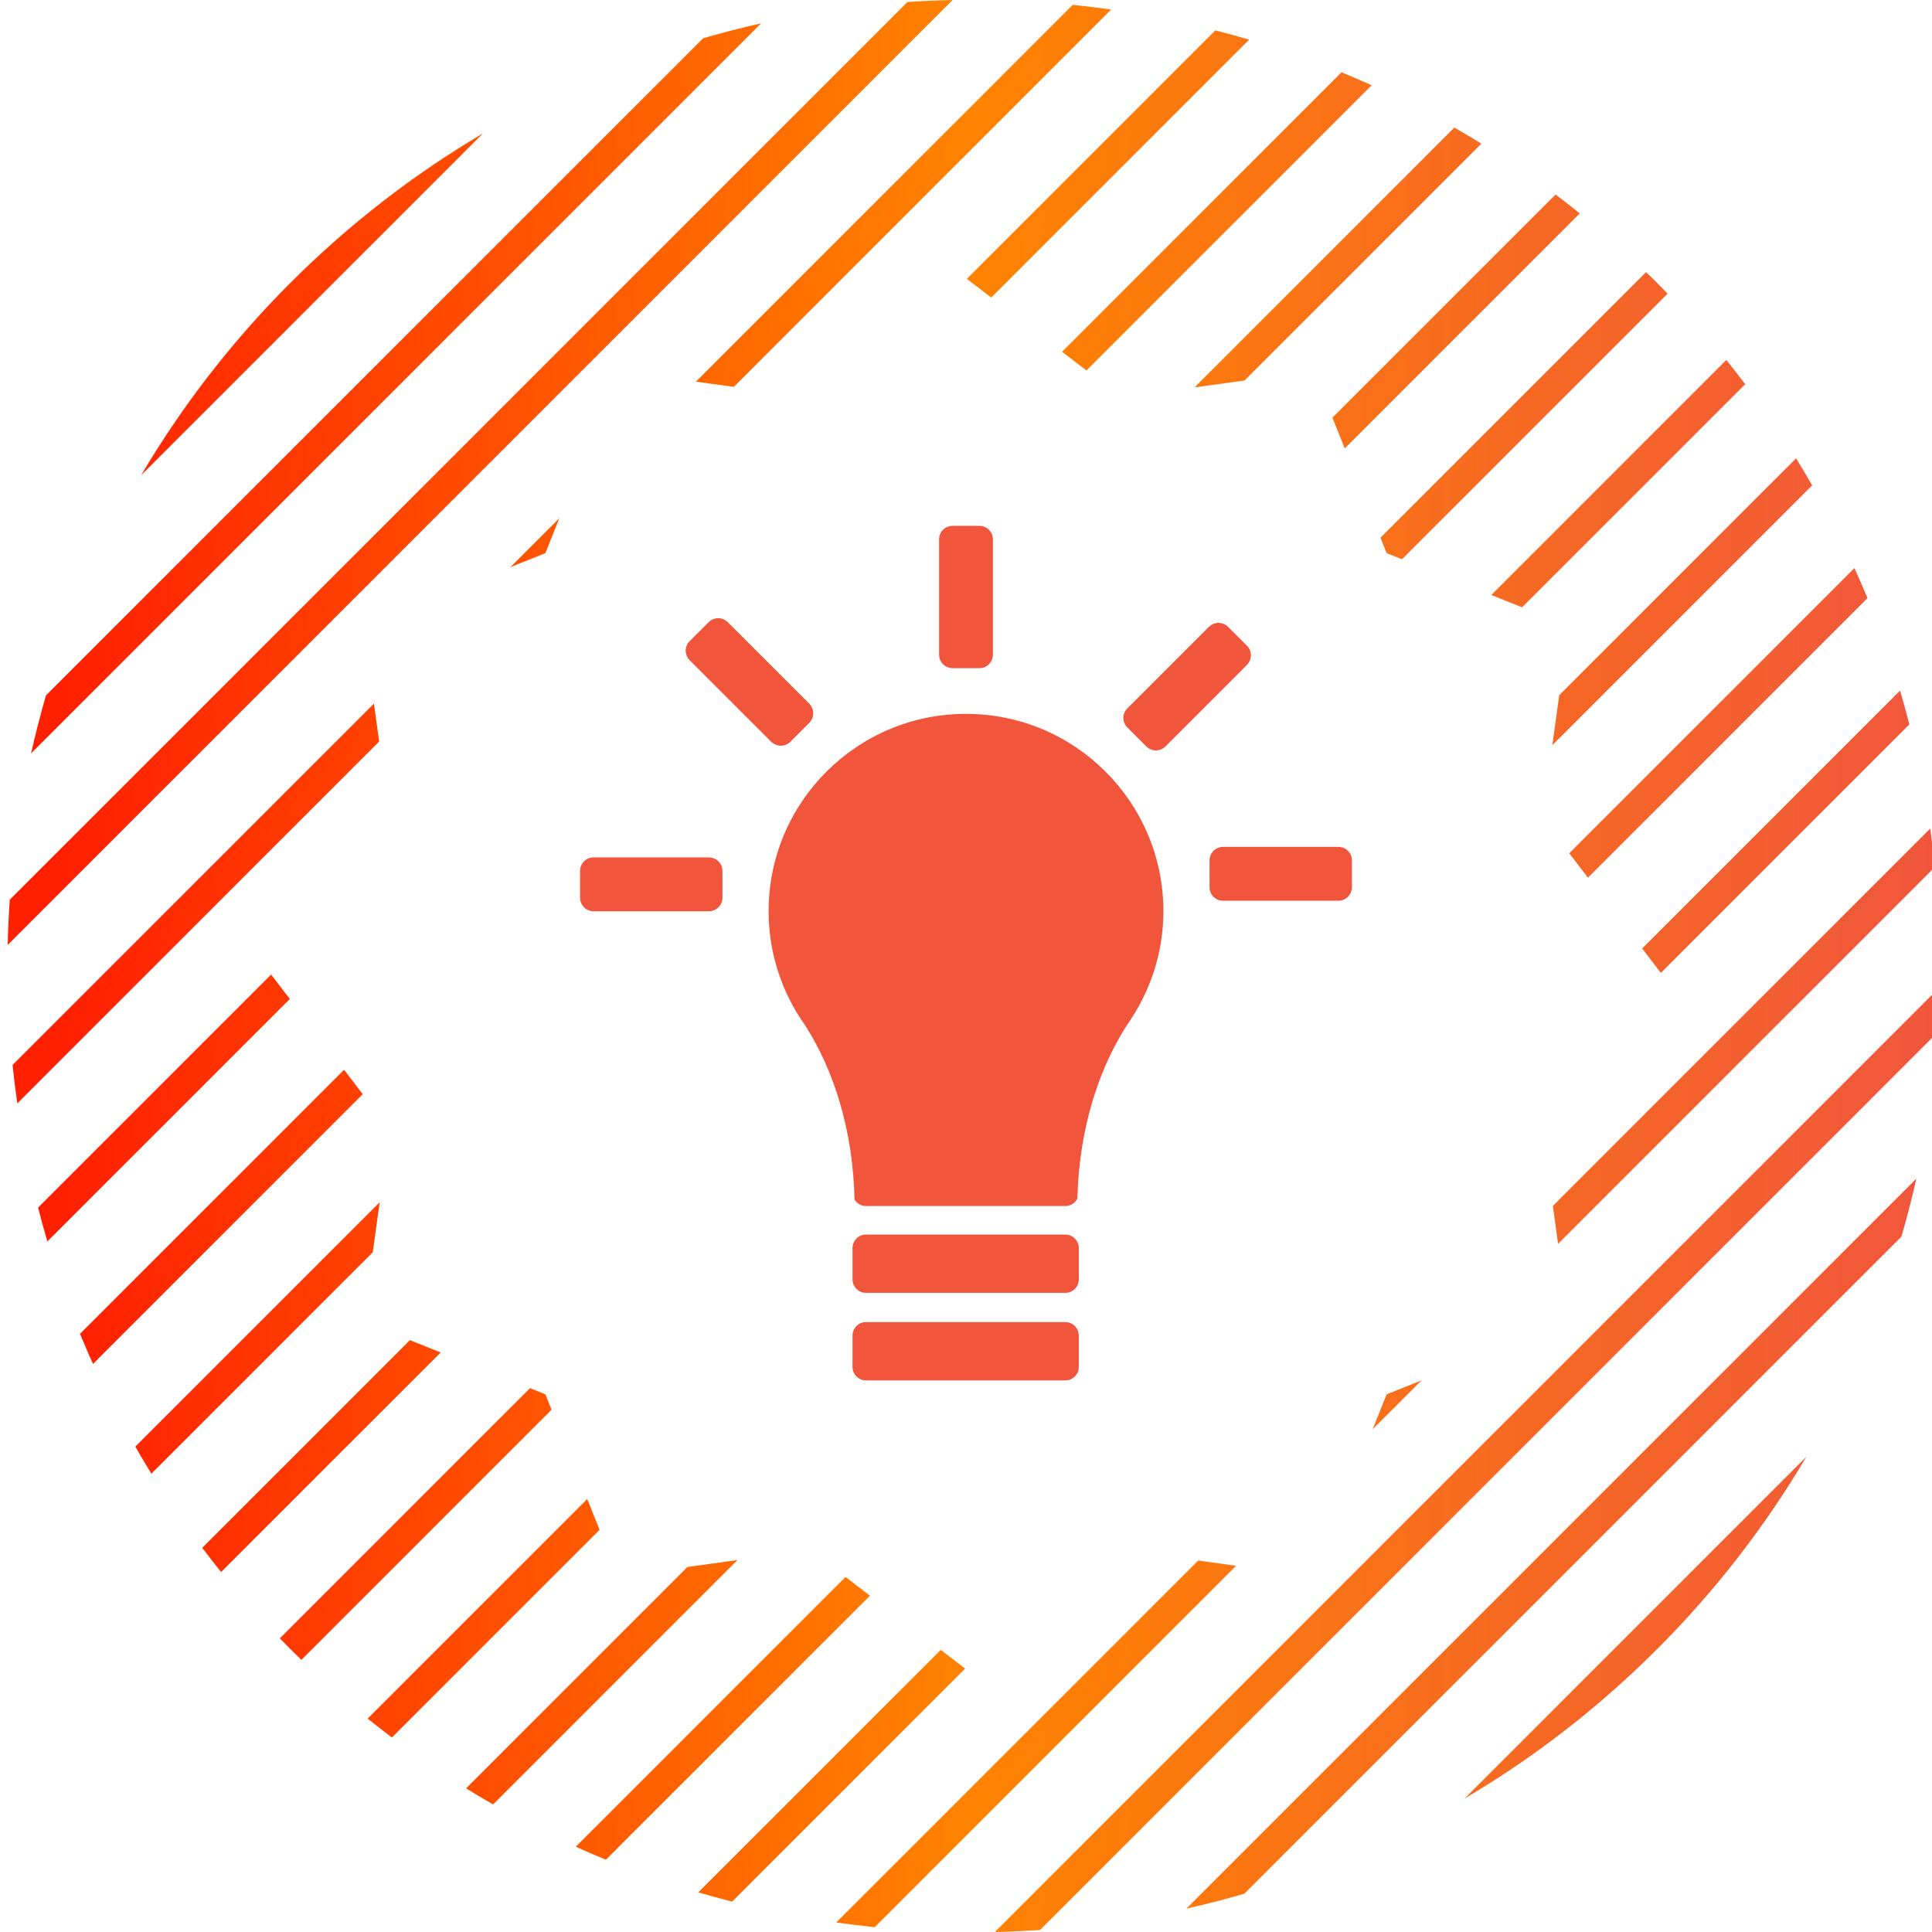 <svg width="75" height="75" viewBox="0 0 75 75" fill="none" xmlns="http://www.w3.org/2000/svg">
<g clip-path="url(#clip0_4424_5553)">
<path d="M61.327 8.284C61.017 8.033 60.702 7.79 60.387 7.551L7.851 60.086C8.09 60.402 8.334 60.716 8.584 61.026L61.327 8.284Z" fill="url(#paint0_linear_4424_5553)"/>
<path d="M48.492 1.539C48.057 1.41 47.619 1.291 47.179 1.179L1.478 46.879C1.591 47.318 1.71 47.756 1.839 48.193L48.492 1.539Z" fill="url(#paint1_linear_4424_5553)"/>
<path d="M57.508 5.577C57.161 5.362 56.811 5.154 56.458 4.952L5.253 56.158C5.455 56.511 5.662 56.861 5.877 57.208L57.508 5.577Z" fill="url(#paint2_linear_4424_5553)"/>
<path d="M53.247 3.311C52.86 3.135 52.471 2.967 52.079 2.806L3.106 51.779C3.267 52.171 3.436 52.56 3.611 52.947L53.247 3.311Z" fill="url(#paint3_linear_4424_5553)"/>
<path d="M43.135 0.37C42.639 0.299 42.141 0.24 41.643 0.188L0.489 41.342C0.54 41.84 0.6 42.338 0.671 42.834L43.136 0.369L43.135 0.37Z" fill="url(#paint4_linear_4424_5553)"/>
<path d="M64.323 10.977C64.183 10.837 64.041 10.701 63.9 10.564L10.864 63.6C11.001 63.741 11.137 63.884 11.277 64.023C11.417 64.163 11.559 64.299 11.7 64.436L64.736 11.4C64.599 11.259 64.463 11.116 64.323 10.977Z" fill="url(#paint5_linear_4424_5553)"/>
<path d="M36.98 4.27933e-06C36.395 0.013 35.81 0.04 35.226 0.079L0.379 34.927C0.339 35.51 0.313 36.095 0.3 36.68L36.98 4.27933e-06Z" fill="url(#paint6_linear_4424_5553)"/>
<path d="M1.206 29.247L29.546 0.907C28.79 1.077 28.039 1.27 27.293 1.488L1.786 26.994C1.57 27.74 1.376 28.491 1.206 29.247Z" fill="url(#paint7_linear_4424_5553)"/>
<path d="M75.221 40.073C75.26 39.49 75.287 38.905 75.3 38.32L38.621 75C39.206 74.987 39.79 74.96 40.374 74.921L75.221 40.073Z" fill="url(#paint8_linear_4424_5553)"/>
<path d="M75.112 33.657C75.061 33.159 75.001 32.661 74.93 32.165L32.464 74.63C32.961 74.701 33.459 74.76 33.956 74.812L75.112 33.657Z" fill="url(#paint9_linear_4424_5553)"/>
<path d="M18.748 5.179C16.081 6.753 13.569 8.686 11.277 10.977C8.985 13.268 7.053 15.782 5.479 18.449L18.748 5.179Z" fill="url(#paint10_linear_4424_5553)"/>
<path d="M73.813 48.007C74.03 47.261 74.224 46.51 74.393 45.754L46.054 74.094C46.809 73.924 47.561 73.731 48.307 73.513L73.813 48.007Z" fill="url(#paint11_linear_4424_5553)"/>
<path d="M56.852 69.822C59.519 68.248 62.033 66.315 64.324 64.024C66.615 61.733 68.547 59.219 70.122 56.552L56.852 69.822Z" fill="url(#paint12_linear_4424_5553)"/>
<path d="M70.348 18.841C70.146 18.489 69.938 18.139 69.723 17.792L18.093 69.423C18.439 69.638 18.79 69.846 19.142 70.048L70.348 18.841Z" fill="url(#paint13_linear_4424_5553)"/>
<path d="M67.749 14.914C67.51 14.598 67.266 14.284 67.016 13.974L14.274 66.716C14.584 66.967 14.898 67.21 15.214 67.449L67.749 14.914Z" fill="url(#paint14_linear_4424_5553)"/>
<path d="M74.121 28.121C74.008 27.682 73.89 27.244 73.761 26.808L27.107 73.461C27.543 73.59 27.981 73.709 28.421 73.821L74.121 28.121Z" fill="url(#paint15_linear_4424_5553)"/>
<path d="M72.495 23.221C72.333 22.829 72.164 22.44 71.989 22.053L22.352 71.689C22.74 71.865 23.129 72.033 23.521 72.195L72.495 23.221Z" fill="url(#paint16_linear_4424_5553)"/>
<g filter="url(#filter0_d_4424_5553)">
<path d="M43.543 15.429L51 14.4L53.828 21.472L60.9 24.3L59.871 31.757L64.5 37.8L59.871 43.843L60.9 51.3L53.828 54.128L51 61.2L43.543 60.171L37.5 64.8L31.457 60.171L24 61.2L21.172 54.128L14.1 51.3L15.129 43.843L10.5 37.8L15.129 31.757L14.1 24.3L21.172 21.472L24 14.4L31.457 15.429L37.5 10.8L43.543 15.429Z" fill="white"/>
</g>
<path d="M48.409 25.809L48.424 25.794L48.421 25.791C48.512 25.693 48.562 25.563 48.56 25.428C48.558 25.294 48.504 25.166 48.409 25.07L47.67 24.331C47.575 24.237 47.446 24.183 47.312 24.18C47.177 24.178 47.047 24.228 46.949 24.319L46.946 24.316L43.763 27.5C43.714 27.548 43.675 27.606 43.649 27.669C43.623 27.733 43.609 27.8 43.609 27.869C43.609 27.938 43.623 28.006 43.649 28.069C43.675 28.133 43.714 28.19 43.763 28.239L44.502 28.978C44.55 29.027 44.608 29.065 44.672 29.091C44.735 29.118 44.803 29.131 44.871 29.131C44.94 29.131 45.008 29.118 45.072 29.091C45.135 29.065 45.193 29.027 45.241 28.978L48.409 25.809ZM36.977 25.939L38.022 25.939C38.304 25.939 38.532 25.716 38.543 25.437H38.545V20.936C38.545 20.647 38.311 20.413 38.022 20.413V20.413H36.977C36.688 20.413 36.455 20.647 36.455 20.936V25.437H36.457C36.462 25.572 36.519 25.699 36.616 25.793C36.713 25.886 36.843 25.938 36.977 25.939ZM52.481 33.399C52.481 33.117 52.258 32.889 51.979 32.878V32.876H47.478C47.189 32.876 46.955 33.11 46.955 33.399V34.444C46.955 34.733 47.189 34.967 47.478 34.967H51.979V34.965C52.114 34.96 52.241 34.902 52.335 34.805C52.428 34.708 52.48 34.579 52.481 34.444V33.399ZM37.5 27.712C33.268 27.712 29.837 31.143 29.837 35.375C29.837 36.969 30.336 38.524 31.266 39.819H31.263C32.406 41.602 33.12 43.964 33.172 46.566C33.264 46.716 33.428 46.819 33.617 46.819C33.638 46.819 33.657 46.815 33.676 46.812V46.819H41.298V46.812C41.317 46.815 41.337 46.819 41.356 46.819C41.454 46.818 41.55 46.79 41.633 46.738C41.716 46.686 41.783 46.611 41.825 46.523C41.888 43.792 42.679 41.328 43.929 39.525C44.704 38.328 45.163 36.907 45.163 35.375C45.163 31.143 41.732 27.712 37.5 27.712ZM41.356 51.324C41.336 51.324 41.317 51.327 41.298 51.33V51.324H33.676V51.33C33.657 51.328 33.638 51.324 33.617 51.324C33.329 51.324 33.095 51.557 33.095 51.846V53.065C33.095 53.353 33.329 53.587 33.617 53.587C33.638 53.587 33.657 53.584 33.676 53.581V53.587H41.298V53.582C41.317 53.584 41.337 53.587 41.356 53.587C41.645 53.587 41.879 53.353 41.879 53.065V51.846C41.879 51.557 41.645 51.324 41.356 51.324ZM41.356 47.925C41.336 47.925 41.317 47.929 41.298 47.931V47.925H33.676V47.931C33.657 47.929 33.638 47.925 33.617 47.925C33.482 47.925 33.352 47.978 33.255 48.072C33.158 48.167 33.101 48.295 33.096 48.43L33.095 48.451V49.666C33.095 49.955 33.329 50.189 33.617 50.189C33.638 50.189 33.657 50.185 33.676 50.183V50.189H41.298V50.183C41.317 50.185 41.337 50.189 41.356 50.189C41.645 50.189 41.879 49.955 41.879 49.667V48.448C41.879 48.159 41.645 47.925 41.356 47.925ZM27.544 33.287V33.284H23.042C22.753 33.284 22.519 33.518 22.519 33.807V34.852C22.519 35.141 22.753 35.375 23.042 35.375H27.544V35.373C27.678 35.367 27.806 35.31 27.899 35.213C27.992 35.117 28.045 34.987 28.045 34.853V33.807C28.045 33.672 27.992 33.543 27.899 33.446C27.806 33.349 27.678 33.292 27.544 33.287ZM26.772 25.629L29.955 28.813L29.958 28.81C30.163 28.998 30.48 28.996 30.679 28.798L31.418 28.058C31.513 27.963 31.567 27.834 31.569 27.7C31.571 27.566 31.521 27.436 31.43 27.337L31.433 27.334L28.25 24.151C28.152 24.053 28.019 23.998 27.88 23.998C27.742 23.998 27.609 24.053 27.511 24.151L26.772 24.89C26.674 24.988 26.619 25.121 26.619 25.26C26.619 25.398 26.674 25.531 26.772 25.629Z" fill="#F1563C"/>
</g>
<defs>
<filter id="filter0_d_4424_5553" x="0.5" y="0.8" width="74" height="74" filterUnits="userSpaceOnUse" color-interpolation-filters="sRGB">
<feFlood flood-opacity="0" result="BackgroundImageFix"/>
<feColorMatrix in="SourceAlpha" type="matrix" values="0 0 0 0 0 0 0 0 0 0 0 0 0 0 0 0 0 0 127 0" result="hardAlpha"/>
<feOffset/>
<feGaussianBlur stdDeviation="5"/>
<feComposite in2="hardAlpha" operator="out"/>
<feColorMatrix type="matrix" values="0 0 0 0 1 0 0 0 0 1 0 0 0 0 1 0 0 0 0.25 0"/>
<feBlend mode="normal" in2="BackgroundImageFix" result="effect1_dropShadow_4424_5553"/>
<feBlend mode="normal" in="SourceGraphic" in2="effect1_dropShadow_4424_5553" result="shape"/>
</filter>
<linearGradient id="paint0_linear_4424_5553" x1="75.129" y1="43.248" x2="2.521" y2="43.248" gradientUnits="userSpaceOnUse">
<stop offset="0" stop-color="#F1563C"/>
<stop offset="0.518" stop-color="#FF8300"/>
<stop offset="1" stop-color="#FF2000"/>
</linearGradient>
<linearGradient id="paint1_linear_4424_5553" x1="75.129" y1="43.248" x2="2.521" y2="43.248" gradientUnits="userSpaceOnUse">
<stop offset="0" stop-color="#F1563C"/>
<stop offset="0.518" stop-color="#FF8300"/>
<stop offset="1" stop-color="#FF2000"/>
</linearGradient>
<linearGradient id="paint2_linear_4424_5553" x1="75.129" y1="43.248" x2="2.521" y2="43.248" gradientUnits="userSpaceOnUse">
<stop offset="0" stop-color="#F1563C"/>
<stop offset="0.518" stop-color="#FF8300"/>
<stop offset="1" stop-color="#FF2000"/>
</linearGradient>
<linearGradient id="paint3_linear_4424_5553" x1="75.129" y1="43.248" x2="2.521" y2="43.248" gradientUnits="userSpaceOnUse">
<stop offset="0" stop-color="#F1563C"/>
<stop offset="0.518" stop-color="#FF8300"/>
<stop offset="1" stop-color="#FF2000"/>
</linearGradient>
<linearGradient id="paint4_linear_4424_5553" x1="75.129" y1="43.248" x2="2.521" y2="43.248" gradientUnits="userSpaceOnUse">
<stop offset="0" stop-color="#F1563C"/>
<stop offset="0.518" stop-color="#FF8300"/>
<stop offset="1" stop-color="#FF2000"/>
</linearGradient>
<linearGradient id="paint5_linear_4424_5553" x1="75.129" y1="43.248" x2="2.521" y2="43.248" gradientUnits="userSpaceOnUse">
<stop offset="0" stop-color="#F1563C"/>
<stop offset="0.518" stop-color="#FF8300"/>
<stop offset="1" stop-color="#FF2000"/>
</linearGradient>
<linearGradient id="paint6_linear_4424_5553" x1="75.129" y1="43.248" x2="2.521" y2="43.248" gradientUnits="userSpaceOnUse">
<stop offset="0" stop-color="#F1563C"/>
<stop offset="0.518" stop-color="#FF8300"/>
<stop offset="1" stop-color="#FF2000"/>
</linearGradient>
<linearGradient id="paint7_linear_4424_5553" x1="75.129" y1="43.248" x2="2.521" y2="43.248" gradientUnits="userSpaceOnUse">
<stop offset="0" stop-color="#F1563C"/>
<stop offset="0.518" stop-color="#FF8300"/>
<stop offset="1" stop-color="#FF2000"/>
</linearGradient>
<linearGradient id="paint8_linear_4424_5553" x1="75.129" y1="43.248" x2="2.521" y2="43.248" gradientUnits="userSpaceOnUse">
<stop offset="0" stop-color="#F1563C"/>
<stop offset="0.518" stop-color="#FF8300"/>
<stop offset="1" stop-color="#FF2000"/>
</linearGradient>
<linearGradient id="paint9_linear_4424_5553" x1="75.129" y1="43.248" x2="2.521" y2="43.248" gradientUnits="userSpaceOnUse">
<stop offset="0" stop-color="#F1563C"/>
<stop offset="0.518" stop-color="#FF8300"/>
<stop offset="1" stop-color="#FF2000"/>
</linearGradient>
<linearGradient id="paint10_linear_4424_5553" x1="75.129" y1="43.248" x2="2.521" y2="43.248" gradientUnits="userSpaceOnUse">
<stop offset="0" stop-color="#F1563C"/>
<stop offset="0.518" stop-color="#FF8300"/>
<stop offset="1" stop-color="#FF2000"/>
</linearGradient>
<linearGradient id="paint11_linear_4424_5553" x1="75.129" y1="43.248" x2="2.521" y2="43.248" gradientUnits="userSpaceOnUse">
<stop offset="0" stop-color="#F1563C"/>
<stop offset="0.518" stop-color="#FF8300"/>
<stop offset="1" stop-color="#FF2000"/>
</linearGradient>
<linearGradient id="paint12_linear_4424_5553" x1="75.129" y1="43.248" x2="2.521" y2="43.248" gradientUnits="userSpaceOnUse">
<stop offset="0" stop-color="#F1563C"/>
<stop offset="0.518" stop-color="#FF8300"/>
<stop offset="1" stop-color="#FF2000"/>
</linearGradient>
<linearGradient id="paint13_linear_4424_5553" x1="75.129" y1="43.248" x2="2.521" y2="43.248" gradientUnits="userSpaceOnUse">
<stop offset="0" stop-color="#F1563C"/>
<stop offset="0.518" stop-color="#FF8300"/>
<stop offset="1" stop-color="#FF2000"/>
</linearGradient>
<linearGradient id="paint14_linear_4424_5553" x1="75.129" y1="43.248" x2="2.521" y2="43.248" gradientUnits="userSpaceOnUse">
<stop offset="0" stop-color="#F1563C"/>
<stop offset="0.518" stop-color="#FF8300"/>
<stop offset="1" stop-color="#FF2000"/>
</linearGradient>
<linearGradient id="paint15_linear_4424_5553" x1="75.129" y1="43.248" x2="2.521" y2="43.248" gradientUnits="userSpaceOnUse">
<stop offset="0" stop-color="#F1563C"/>
<stop offset="0.518" stop-color="#FF8300"/>
<stop offset="1" stop-color="#FF2000"/>
</linearGradient>
<linearGradient id="paint16_linear_4424_5553" x1="75.129" y1="43.248" x2="2.521" y2="43.248" gradientUnits="userSpaceOnUse">
<stop offset="0" stop-color="#F1563C"/>
<stop offset="0.518" stop-color="#FF8300"/>
<stop offset="1" stop-color="#FF2000"/>
</linearGradient>
<clipPath id="clip0_4424_5553">
<rect width="75" height="75" fill="white"/>
</clipPath>
</defs>
</svg>
